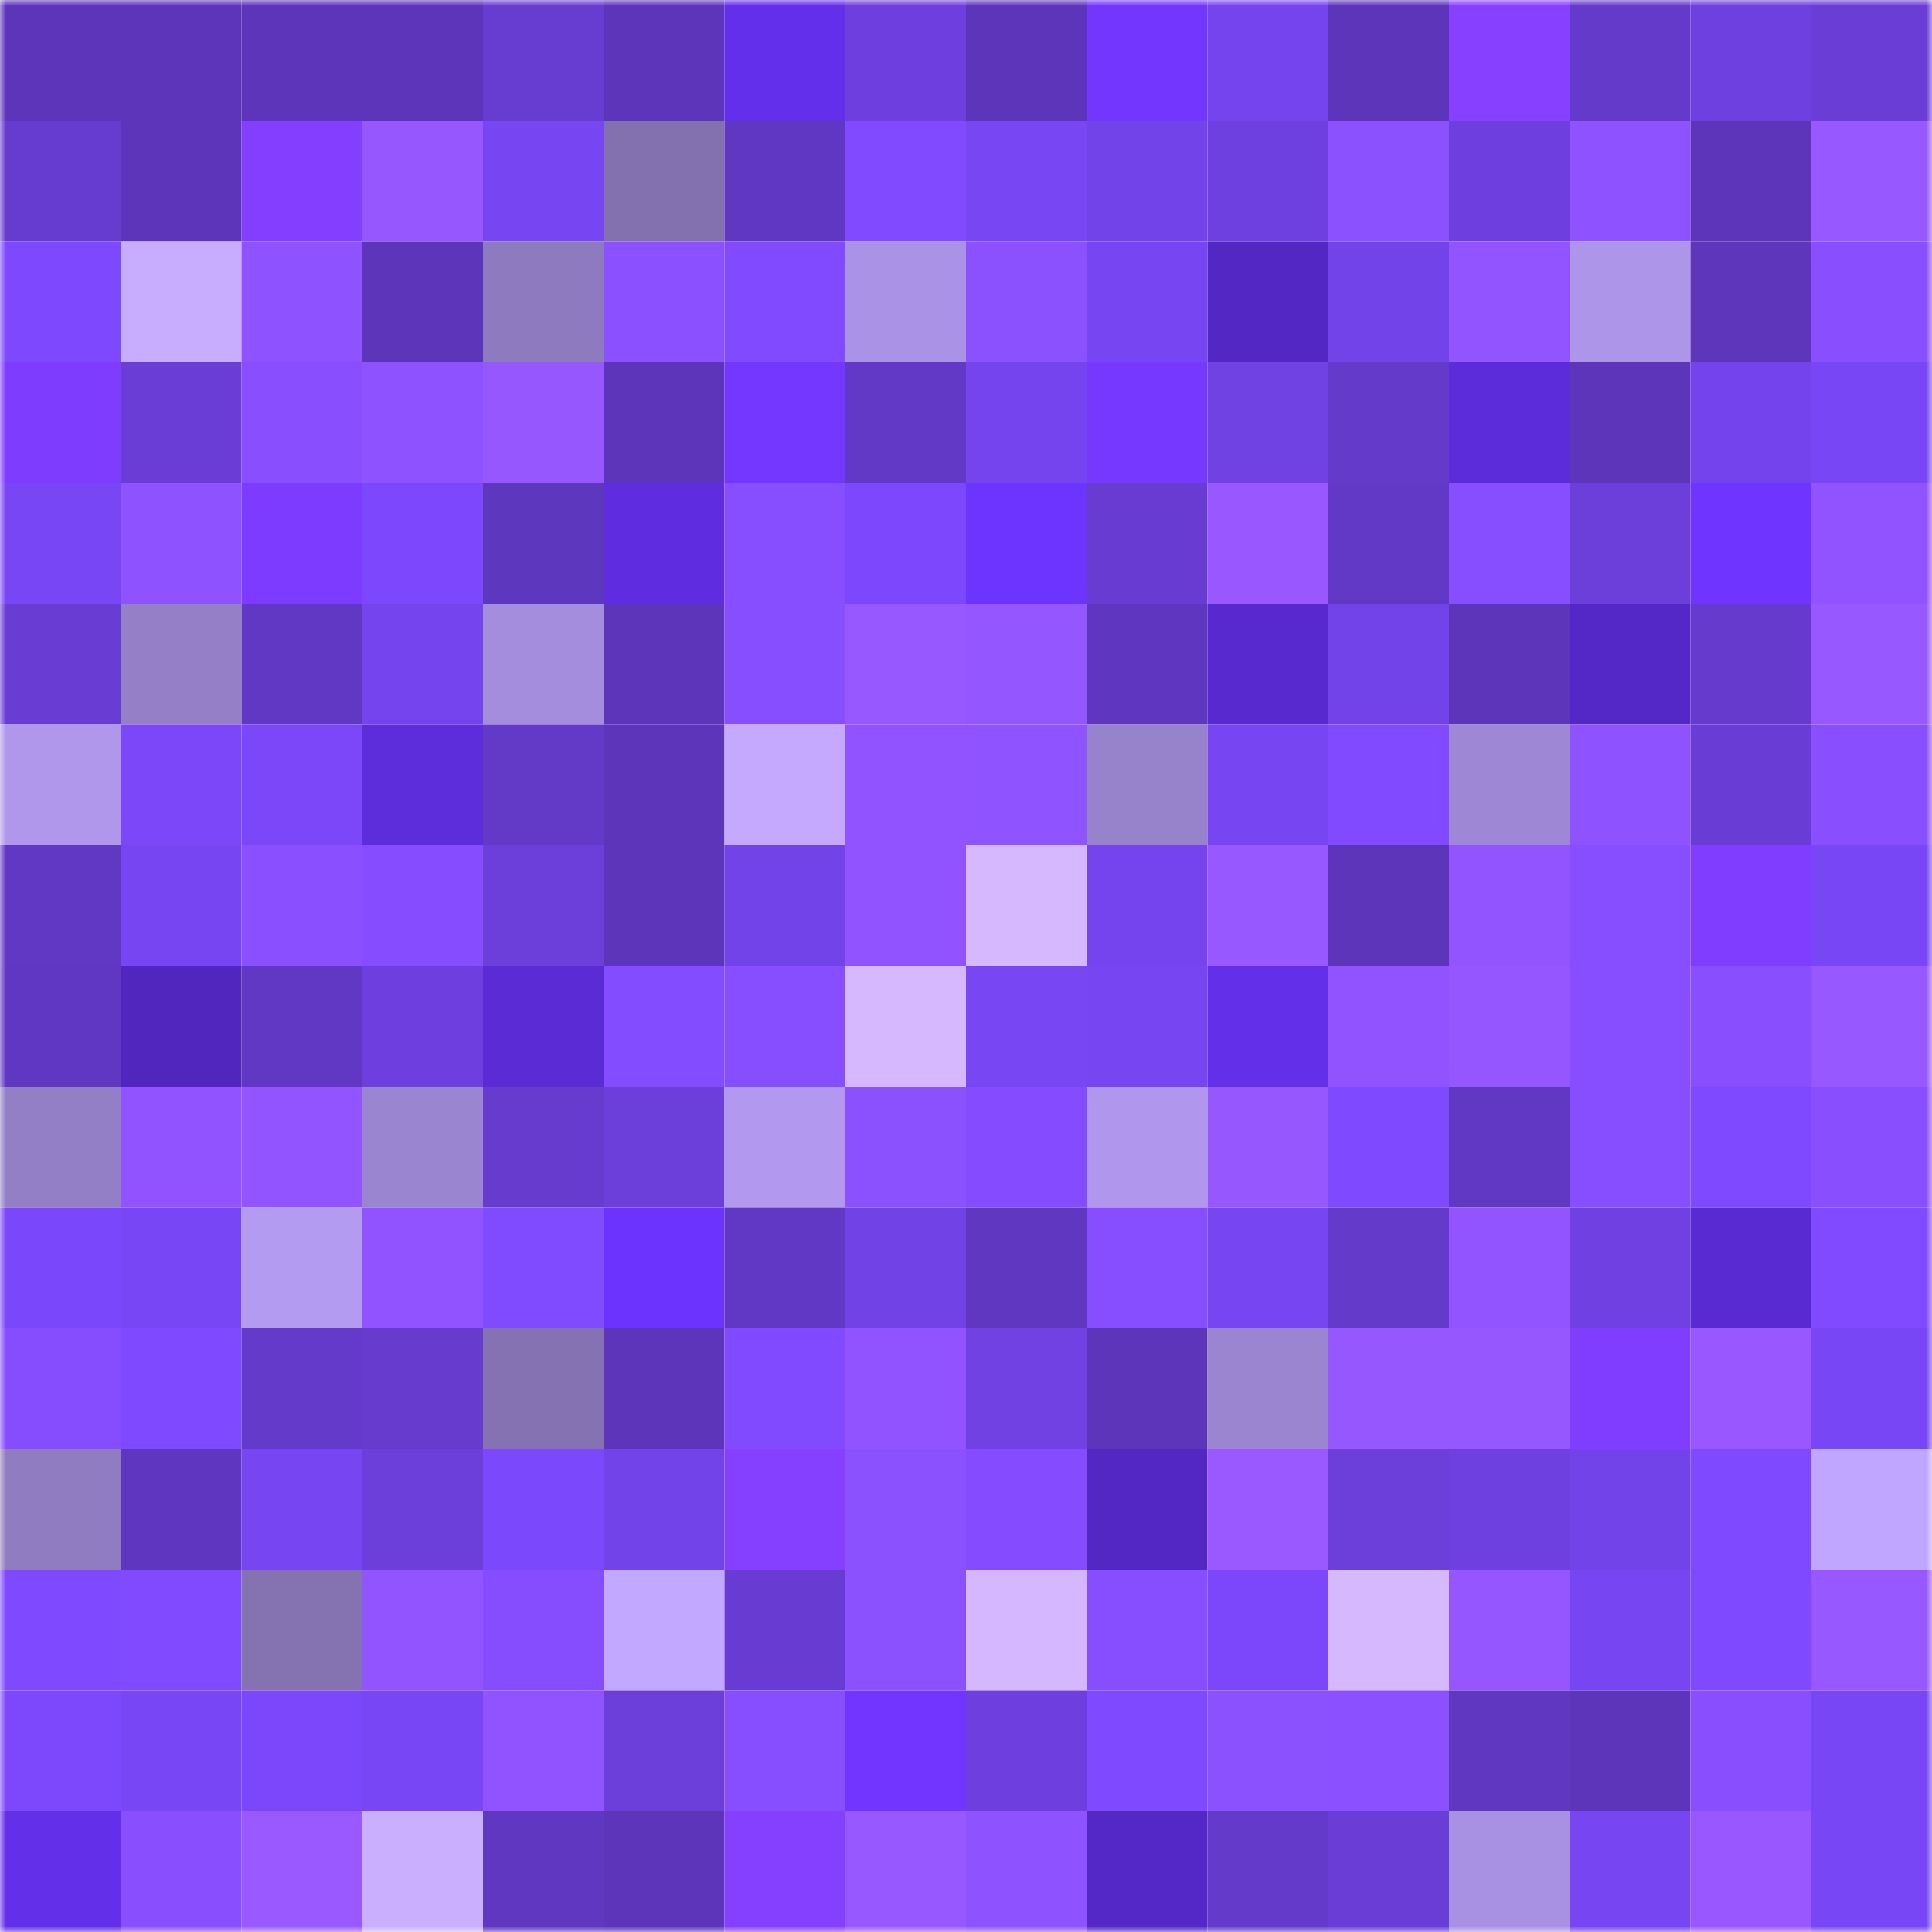<svg viewBox="0 0 160 160" fill="none" role="img" xmlns="http://www.w3.org/2000/svg" width="240" height="240" name="linea%2Cemily9.linea.eth"><mask id="32557068" mask-type="alpha" maskUnits="userSpaceOnUse" x="0" y="0" width="160" height="160"><rect width="160" height="160" fill="#FFFFFF"></rect></mask><g mask="url(#32557068)"><rect x="0" y="0" width="10" height="10" fill="#5c35bb"></rect><rect x="10" y="0" width="10" height="10" fill="#5c35bb"></rect><rect x="20" y="0" width="10" height="10" fill="#5c35bb"></rect><rect x="30" y="0" width="10" height="10" fill="#5c35bb"></rect><rect x="40" y="0" width="10" height="10" fill="#673cd1"></rect><rect x="50" y="0" width="10" height="10" fill="#5c35bb"></rect><rect x="60" y="0" width="10" height="10" fill="#632fea"></rect><rect x="70" y="0" width="10" height="10" fill="#6e3fde"></rect><rect x="80" y="0" width="10" height="10" fill="#5c35bb"></rect><rect x="90" y="0" width="10" height="10" fill="#7336ff"></rect><rect x="100" y="0" width="10" height="10" fill="#7644ee"></rect><rect x="110" y="0" width="10" height="10" fill="#5c35bb"></rect><rect x="120" y="0" width="10" height="10" fill="#8740ff"></rect><rect x="130" y="0" width="10" height="10" fill="#643aca"></rect><rect x="140" y="0" width="10" height="10" fill="#6e40df"></rect><rect x="150" y="0" width="10" height="10" fill="#6a3dd6"></rect><rect x="0" y="10" width="10" height="10" fill="#663bcf"></rect><rect x="10" y="10" width="10" height="10" fill="#5c35bb"></rect><rect x="20" y="10" width="10" height="10" fill="#833eff"></rect><rect x="30" y="10" width="10" height="10" fill="#9657ff"></rect><rect x="40" y="10" width="10" height="10" fill="#7845f3"></rect><rect x="50" y="10" width="10" height="10" fill="#8270af"></rect><rect x="60" y="10" width="10" height="10" fill="#6037c3"></rect><rect x="70" y="10" width="10" height="10" fill="#814aff"></rect><rect x="80" y="10" width="10" height="10" fill="#7946f4"></rect><rect x="90" y="10" width="10" height="10" fill="#7343ea"></rect><rect x="100" y="10" width="10" height="10" fill="#6f40e0"></rect><rect x="110" y="10" width="10" height="10" fill="#8c51ff"></rect><rect x="120" y="10" width="10" height="10" fill="#6e3fde"></rect><rect x="130" y="10" width="10" height="10" fill="#8e52ff"></rect><rect x="140" y="10" width="10" height="10" fill="#5c35bb"></rect><rect x="150" y="10" width="10" height="10" fill="#9858ff"></rect><rect x="0" y="20" width="10" height="10" fill="#7d48fe"></rect><rect x="10" y="20" width="10" height="10" fill="#c8adff"></rect><rect x="20" y="20" width="10" height="10" fill="#8e52ff"></rect><rect x="30" y="20" width="10" height="10" fill="#5c35bb"></rect><rect x="40" y="20" width="10" height="10" fill="#8e7abf"></rect><rect x="50" y="20" width="10" height="10" fill="#8b50ff"></rect><rect x="60" y="20" width="10" height="10" fill="#814aff"></rect><rect x="70" y="20" width="10" height="10" fill="#aa93e6"></rect><rect x="80" y="20" width="10" height="10" fill="#8c51ff"></rect><rect x="90" y="20" width="10" height="10" fill="#7745f1"></rect><rect x="100" y="20" width="10" height="10" fill="#5327c4"></rect><rect x="110" y="20" width="10" height="10" fill="#7343ea"></rect><rect x="120" y="20" width="10" height="10" fill="#9254ff"></rect><rect x="130" y="20" width="10" height="10" fill="#ad95e9"></rect><rect x="140" y="20" width="10" height="10" fill="#5d36bc"></rect><rect x="150" y="20" width="10" height="10" fill="#894fff"></rect><rect x="0" y="30" width="10" height="10" fill="#7e3cff"></rect><rect x="10" y="30" width="10" height="10" fill="#6a3dd6"></rect><rect x="20" y="30" width="10" height="10" fill="#894fff"></rect><rect x="30" y="30" width="10" height="10" fill="#8e52ff"></rect><rect x="40" y="30" width="10" height="10" fill="#9657ff"></rect><rect x="50" y="30" width="10" height="10" fill="#5c35bb"></rect><rect x="60" y="30" width="10" height="10" fill="#7437ff"></rect><rect x="70" y="30" width="10" height="10" fill="#6239c6"></rect><rect x="80" y="30" width="10" height="10" fill="#7644ef"></rect><rect x="90" y="30" width="10" height="10" fill="#7638ff"></rect><rect x="100" y="30" width="10" height="10" fill="#7041e3"></rect><rect x="110" y="30" width="10" height="10" fill="#643aca"></rect><rect x="120" y="30" width="10" height="10" fill="#5c2cda"></rect><rect x="130" y="30" width="10" height="10" fill="#5c35bb"></rect><rect x="140" y="30" width="10" height="10" fill="#7543ed"></rect><rect x="150" y="30" width="10" height="10" fill="#7946f5"></rect><rect x="0" y="40" width="10" height="10" fill="#7846f4"></rect><rect x="10" y="40" width="10" height="10" fill="#8e52ff"></rect><rect x="20" y="40" width="10" height="10" fill="#7d3bff"></rect><rect x="30" y="40" width="10" height="10" fill="#7d48fd"></rect><rect x="40" y="40" width="10" height="10" fill="#5e37bf"></rect><rect x="50" y="40" width="10" height="10" fill="#5f2ddf"></rect><rect x="60" y="40" width="10" height="10" fill="#874eff"></rect><rect x="70" y="40" width="10" height="10" fill="#7d48fd"></rect><rect x="80" y="40" width="10" height="10" fill="#6d33ff"></rect><rect x="90" y="40" width="10" height="10" fill="#683cd2"></rect><rect x="100" y="40" width="10" height="10" fill="#9958ff"></rect><rect x="110" y="40" width="10" height="10" fill="#6239c6"></rect><rect x="120" y="40" width="10" height="10" fill="#874eff"></rect><rect x="130" y="40" width="10" height="10" fill="#6c3eda"></rect><rect x="140" y="40" width="10" height="10" fill="#6f34ff"></rect><rect x="150" y="40" width="10" height="10" fill="#9053ff"></rect><rect x="0" y="50" width="10" height="10" fill="#693cd4"></rect><rect x="10" y="50" width="10" height="10" fill="#9580c8"></rect><rect x="20" y="50" width="10" height="10" fill="#6038c3"></rect><rect x="30" y="50" width="10" height="10" fill="#7544ee"></rect><rect x="40" y="50" width="10" height="10" fill="#a48ddc"></rect><rect x="50" y="50" width="10" height="10" fill="#5c35bb"></rect><rect x="60" y="50" width="10" height="10" fill="#864eff"></rect><rect x="70" y="50" width="10" height="10" fill="#9858ff"></rect><rect x="80" y="50" width="10" height="10" fill="#9456ff"></rect><rect x="90" y="50" width="10" height="10" fill="#5e36bf"></rect><rect x="100" y="50" width="10" height="10" fill="#5729ce"></rect><rect x="110" y="50" width="10" height="10" fill="#7343ea"></rect><rect x="120" y="50" width="10" height="10" fill="#5c35bb"></rect><rect x="130" y="50" width="10" height="10" fill="#5428c7"></rect><rect x="140" y="50" width="10" height="10" fill="#653acd"></rect><rect x="150" y="50" width="10" height="10" fill="#9858ff"></rect><rect x="0" y="60" width="10" height="10" fill="#b097ec"></rect><rect x="10" y="60" width="10" height="10" fill="#7b47f9"></rect><rect x="20" y="60" width="10" height="10" fill="#7b47f9"></rect><rect x="30" y="60" width="10" height="10" fill="#5d2cdb"></rect><rect x="40" y="60" width="10" height="10" fill="#6339c8"></rect><rect x="50" y="60" width="10" height="10" fill="#5c35bb"></rect><rect x="60" y="60" width="10" height="10" fill="#c4a9ff"></rect><rect x="70" y="60" width="10" height="10" fill="#9053ff"></rect><rect x="80" y="60" width="10" height="10" fill="#8f53ff"></rect><rect x="90" y="60" width="10" height="10" fill="#9782cc"></rect><rect x="100" y="60" width="10" height="10" fill="#7845f3"></rect><rect x="110" y="60" width="10" height="10" fill="#814aff"></rect><rect x="120" y="60" width="10" height="10" fill="#9e88d5"></rect><rect x="130" y="60" width="10" height="10" fill="#8e52ff"></rect><rect x="140" y="60" width="10" height="10" fill="#693dd5"></rect><rect x="150" y="60" width="10" height="10" fill="#894fff"></rect><rect x="0" y="70" width="10" height="10" fill="#6138c4"></rect><rect x="10" y="70" width="10" height="10" fill="#7745f1"></rect><rect x="20" y="70" width="10" height="10" fill="#8a4fff"></rect><rect x="30" y="70" width="10" height="10" fill="#854dff"></rect><rect x="40" y="70" width="10" height="10" fill="#6c3eda"></rect><rect x="50" y="70" width="10" height="10" fill="#5c35bb"></rect><rect x="60" y="70" width="10" height="10" fill="#7343ea"></rect><rect x="70" y="70" width="10" height="10" fill="#9053ff"></rect><rect x="80" y="70" width="10" height="10" fill="#d5b8ff"></rect><rect x="90" y="70" width="10" height="10" fill="#7544ee"></rect><rect x="100" y="70" width="10" height="10" fill="#9858ff"></rect><rect x="110" y="70" width="10" height="10" fill="#5c35bb"></rect><rect x="120" y="70" width="10" height="10" fill="#9154ff"></rect><rect x="130" y="70" width="10" height="10" fill="#874eff"></rect><rect x="140" y="70" width="10" height="10" fill="#803cff"></rect><rect x="150" y="70" width="10" height="10" fill="#7946f5"></rect><rect x="0" y="80" width="10" height="10" fill="#6037c3"></rect><rect x="10" y="80" width="10" height="10" fill="#5126bf"></rect><rect x="20" y="80" width="10" height="10" fill="#6138c4"></rect><rect x="30" y="80" width="10" height="10" fill="#6e3fde"></rect><rect x="40" y="80" width="10" height="10" fill="#5b2bd6"></rect><rect x="50" y="80" width="10" height="10" fill="#834cff"></rect><rect x="60" y="80" width="10" height="10" fill="#864eff"></rect><rect x="70" y="80" width="10" height="10" fill="#d6b8ff"></rect><rect x="80" y="80" width="10" height="10" fill="#7946f4"></rect><rect x="90" y="80" width="10" height="10" fill="#7745f1"></rect><rect x="100" y="80" width="10" height="10" fill="#632fe9"></rect><rect x="110" y="80" width="10" height="10" fill="#9053ff"></rect><rect x="120" y="80" width="10" height="10" fill="#9556ff"></rect><rect x="130" y="80" width="10" height="10" fill="#874eff"></rect><rect x="140" y="80" width="10" height="10" fill="#894fff"></rect><rect x="150" y="80" width="10" height="10" fill="#9858ff"></rect><rect x="0" y="90" width="10" height="10" fill="#937fc6"></rect><rect x="10" y="90" width="10" height="10" fill="#9053ff"></rect><rect x="20" y="90" width="10" height="10" fill="#9254ff"></rect><rect x="30" y="90" width="10" height="10" fill="#9a85d0"></rect><rect x="40" y="90" width="10" height="10" fill="#663bce"></rect><rect x="50" y="90" width="10" height="10" fill="#6c3eda"></rect><rect x="60" y="90" width="10" height="10" fill="#b299ef"></rect><rect x="70" y="90" width="10" height="10" fill="#8c51ff"></rect><rect x="80" y="90" width="10" height="10" fill="#854cff"></rect><rect x="90" y="90" width="10" height="10" fill="#b097ed"></rect><rect x="100" y="90" width="10" height="10" fill="#9657ff"></rect><rect x="110" y="90" width="10" height="10" fill="#7f49ff"></rect><rect x="120" y="90" width="10" height="10" fill="#6038c3"></rect><rect x="130" y="90" width="10" height="10" fill="#874eff"></rect><rect x="140" y="90" width="10" height="10" fill="#7e49ff"></rect><rect x="150" y="90" width="10" height="10" fill="#894fff"></rect><rect x="0" y="100" width="10" height="10" fill="#7b47fa"></rect><rect x="10" y="100" width="10" height="10" fill="#7946f5"></rect><rect x="20" y="100" width="10" height="10" fill="#b49bf2"></rect><rect x="30" y="100" width="10" height="10" fill="#9053ff"></rect><rect x="40" y="100" width="10" height="10" fill="#804aff"></rect><rect x="50" y="100" width="10" height="10" fill="#6c33ff"></rect><rect x="60" y="100" width="10" height="10" fill="#6138c5"></rect><rect x="70" y="100" width="10" height="10" fill="#7142e6"></rect><rect x="80" y="100" width="10" height="10" fill="#5f37c1"></rect><rect x="90" y="100" width="10" height="10" fill="#874eff"></rect><rect x="100" y="100" width="10" height="10" fill="#7845f3"></rect><rect x="110" y="100" width="10" height="10" fill="#643aca"></rect><rect x="120" y="100" width="10" height="10" fill="#9254ff"></rect><rect x="130" y="100" width="10" height="10" fill="#7040e2"></rect><rect x="140" y="100" width="10" height="10" fill="#592ad1"></rect><rect x="150" y="100" width="10" height="10" fill="#814aff"></rect><rect x="0" y="110" width="10" height="10" fill="#864dff"></rect><rect x="10" y="110" width="10" height="10" fill="#7f49ff"></rect><rect x="20" y="110" width="10" height="10" fill="#643aca"></rect><rect x="30" y="110" width="10" height="10" fill="#663bce"></rect><rect x="40" y="110" width="10" height="10" fill="#8572b3"></rect><rect x="50" y="110" width="10" height="10" fill="#5c35bb"></rect><rect x="60" y="110" width="10" height="10" fill="#814aff"></rect><rect x="70" y="110" width="10" height="10" fill="#9053ff"></rect><rect x="80" y="110" width="10" height="10" fill="#7141e4"></rect><rect x="90" y="110" width="10" height="10" fill="#5c35bb"></rect><rect x="100" y="110" width="10" height="10" fill="#9b85d0"></rect><rect x="110" y="110" width="10" height="10" fill="#9657ff"></rect><rect x="120" y="110" width="10" height="10" fill="#9757ff"></rect><rect x="130" y="110" width="10" height="10" fill="#803dff"></rect><rect x="140" y="110" width="10" height="10" fill="#9958ff"></rect><rect x="150" y="110" width="10" height="10" fill="#7946f5"></rect><rect x="0" y="120" width="10" height="10" fill="#907cc1"></rect><rect x="10" y="120" width="10" height="10" fill="#5e36bf"></rect><rect x="20" y="120" width="10" height="10" fill="#7845f3"></rect><rect x="30" y="120" width="10" height="10" fill="#6c3eda"></rect><rect x="40" y="120" width="10" height="10" fill="#7c48fb"></rect><rect x="50" y="120" width="10" height="10" fill="#7343ea"></rect><rect x="60" y="120" width="10" height="10" fill="#853fff"></rect><rect x="70" y="120" width="10" height="10" fill="#8c51ff"></rect><rect x="80" y="120" width="10" height="10" fill="#854cff"></rect><rect x="90" y="120" width="10" height="10" fill="#5327c3"></rect><rect x="100" y="120" width="10" height="10" fill="#9a59ff"></rect><rect x="110" y="120" width="10" height="10" fill="#6c3eda"></rect><rect x="120" y="120" width="10" height="10" fill="#6e40df"></rect><rect x="130" y="120" width="10" height="10" fill="#7343ea"></rect><rect x="140" y="120" width="10" height="10" fill="#7e49ff"></rect><rect x="150" y="120" width="10" height="10" fill="#c0a6ff"></rect><rect x="0" y="130" width="10" height="10" fill="#7f49ff"></rect><rect x="10" y="130" width="10" height="10" fill="#814aff"></rect><rect x="20" y="130" width="10" height="10" fill="#8472b1"></rect><rect x="30" y="130" width="10" height="10" fill="#9254ff"></rect><rect x="40" y="130" width="10" height="10" fill="#864dff"></rect><rect x="50" y="130" width="10" height="10" fill="#c3a8ff"></rect><rect x="60" y="130" width="10" height="10" fill="#683cd2"></rect><rect x="70" y="130" width="10" height="10" fill="#8c51ff"></rect><rect x="80" y="130" width="10" height="10" fill="#d5b7ff"></rect><rect x="90" y="130" width="10" height="10" fill="#874eff"></rect><rect x="100" y="130" width="10" height="10" fill="#7c47fa"></rect><rect x="110" y="130" width="10" height="10" fill="#d6b8ff"></rect><rect x="120" y="130" width="10" height="10" fill="#9556ff"></rect><rect x="130" y="130" width="10" height="10" fill="#7745f1"></rect><rect x="140" y="130" width="10" height="10" fill="#7f49ff"></rect><rect x="150" y="130" width="10" height="10" fill="#9858ff"></rect><rect x="0" y="140" width="10" height="10" fill="#7d48fc"></rect><rect x="10" y="140" width="10" height="10" fill="#7946f5"></rect><rect x="20" y="140" width="10" height="10" fill="#7c47fb"></rect><rect x="30" y="140" width="10" height="10" fill="#7946f5"></rect><rect x="40" y="140" width="10" height="10" fill="#9053ff"></rect><rect x="50" y="140" width="10" height="10" fill="#6c3eda"></rect><rect x="60" y="140" width="10" height="10" fill="#864eff"></rect><rect x="70" y="140" width="10" height="10" fill="#7135ff"></rect><rect x="80" y="140" width="10" height="10" fill="#6e3fde"></rect><rect x="90" y="140" width="10" height="10" fill="#7f49ff"></rect><rect x="100" y="140" width="10" height="10" fill="#8c51ff"></rect><rect x="110" y="140" width="10" height="10" fill="#8b50ff"></rect><rect x="120" y="140" width="10" height="10" fill="#5f37c0"></rect><rect x="130" y="140" width="10" height="10" fill="#5c35bb"></rect><rect x="140" y="140" width="10" height="10" fill="#894fff"></rect><rect x="150" y="140" width="10" height="10" fill="#7946f5"></rect><rect x="0" y="150" width="10" height="10" fill="#632fe9"></rect><rect x="10" y="150" width="10" height="10" fill="#894fff"></rect><rect x="20" y="150" width="10" height="10" fill="#9a59ff"></rect><rect x="30" y="150" width="10" height="10" fill="#cbafff"></rect><rect x="40" y="150" width="10" height="10" fill="#5f37c1"></rect><rect x="50" y="150" width="10" height="10" fill="#5c35bb"></rect><rect x="60" y="150" width="10" height="10" fill="#853fff"></rect><rect x="70" y="150" width="10" height="10" fill="#9858ff"></rect><rect x="80" y="150" width="10" height="10" fill="#8e52ff"></rect><rect x="90" y="150" width="10" height="10" fill="#5428c7"></rect><rect x="100" y="150" width="10" height="10" fill="#643acb"></rect><rect x="110" y="150" width="10" height="10" fill="#6a3dd6"></rect><rect x="120" y="150" width="10" height="10" fill="#a890e2"></rect><rect x="130" y="150" width="10" height="10" fill="#7745f1"></rect><rect x="140" y="150" width="10" height="10" fill="#9857ff"></rect><rect x="150" y="150" width="10" height="10" fill="#7946f5"></rect></g></svg>